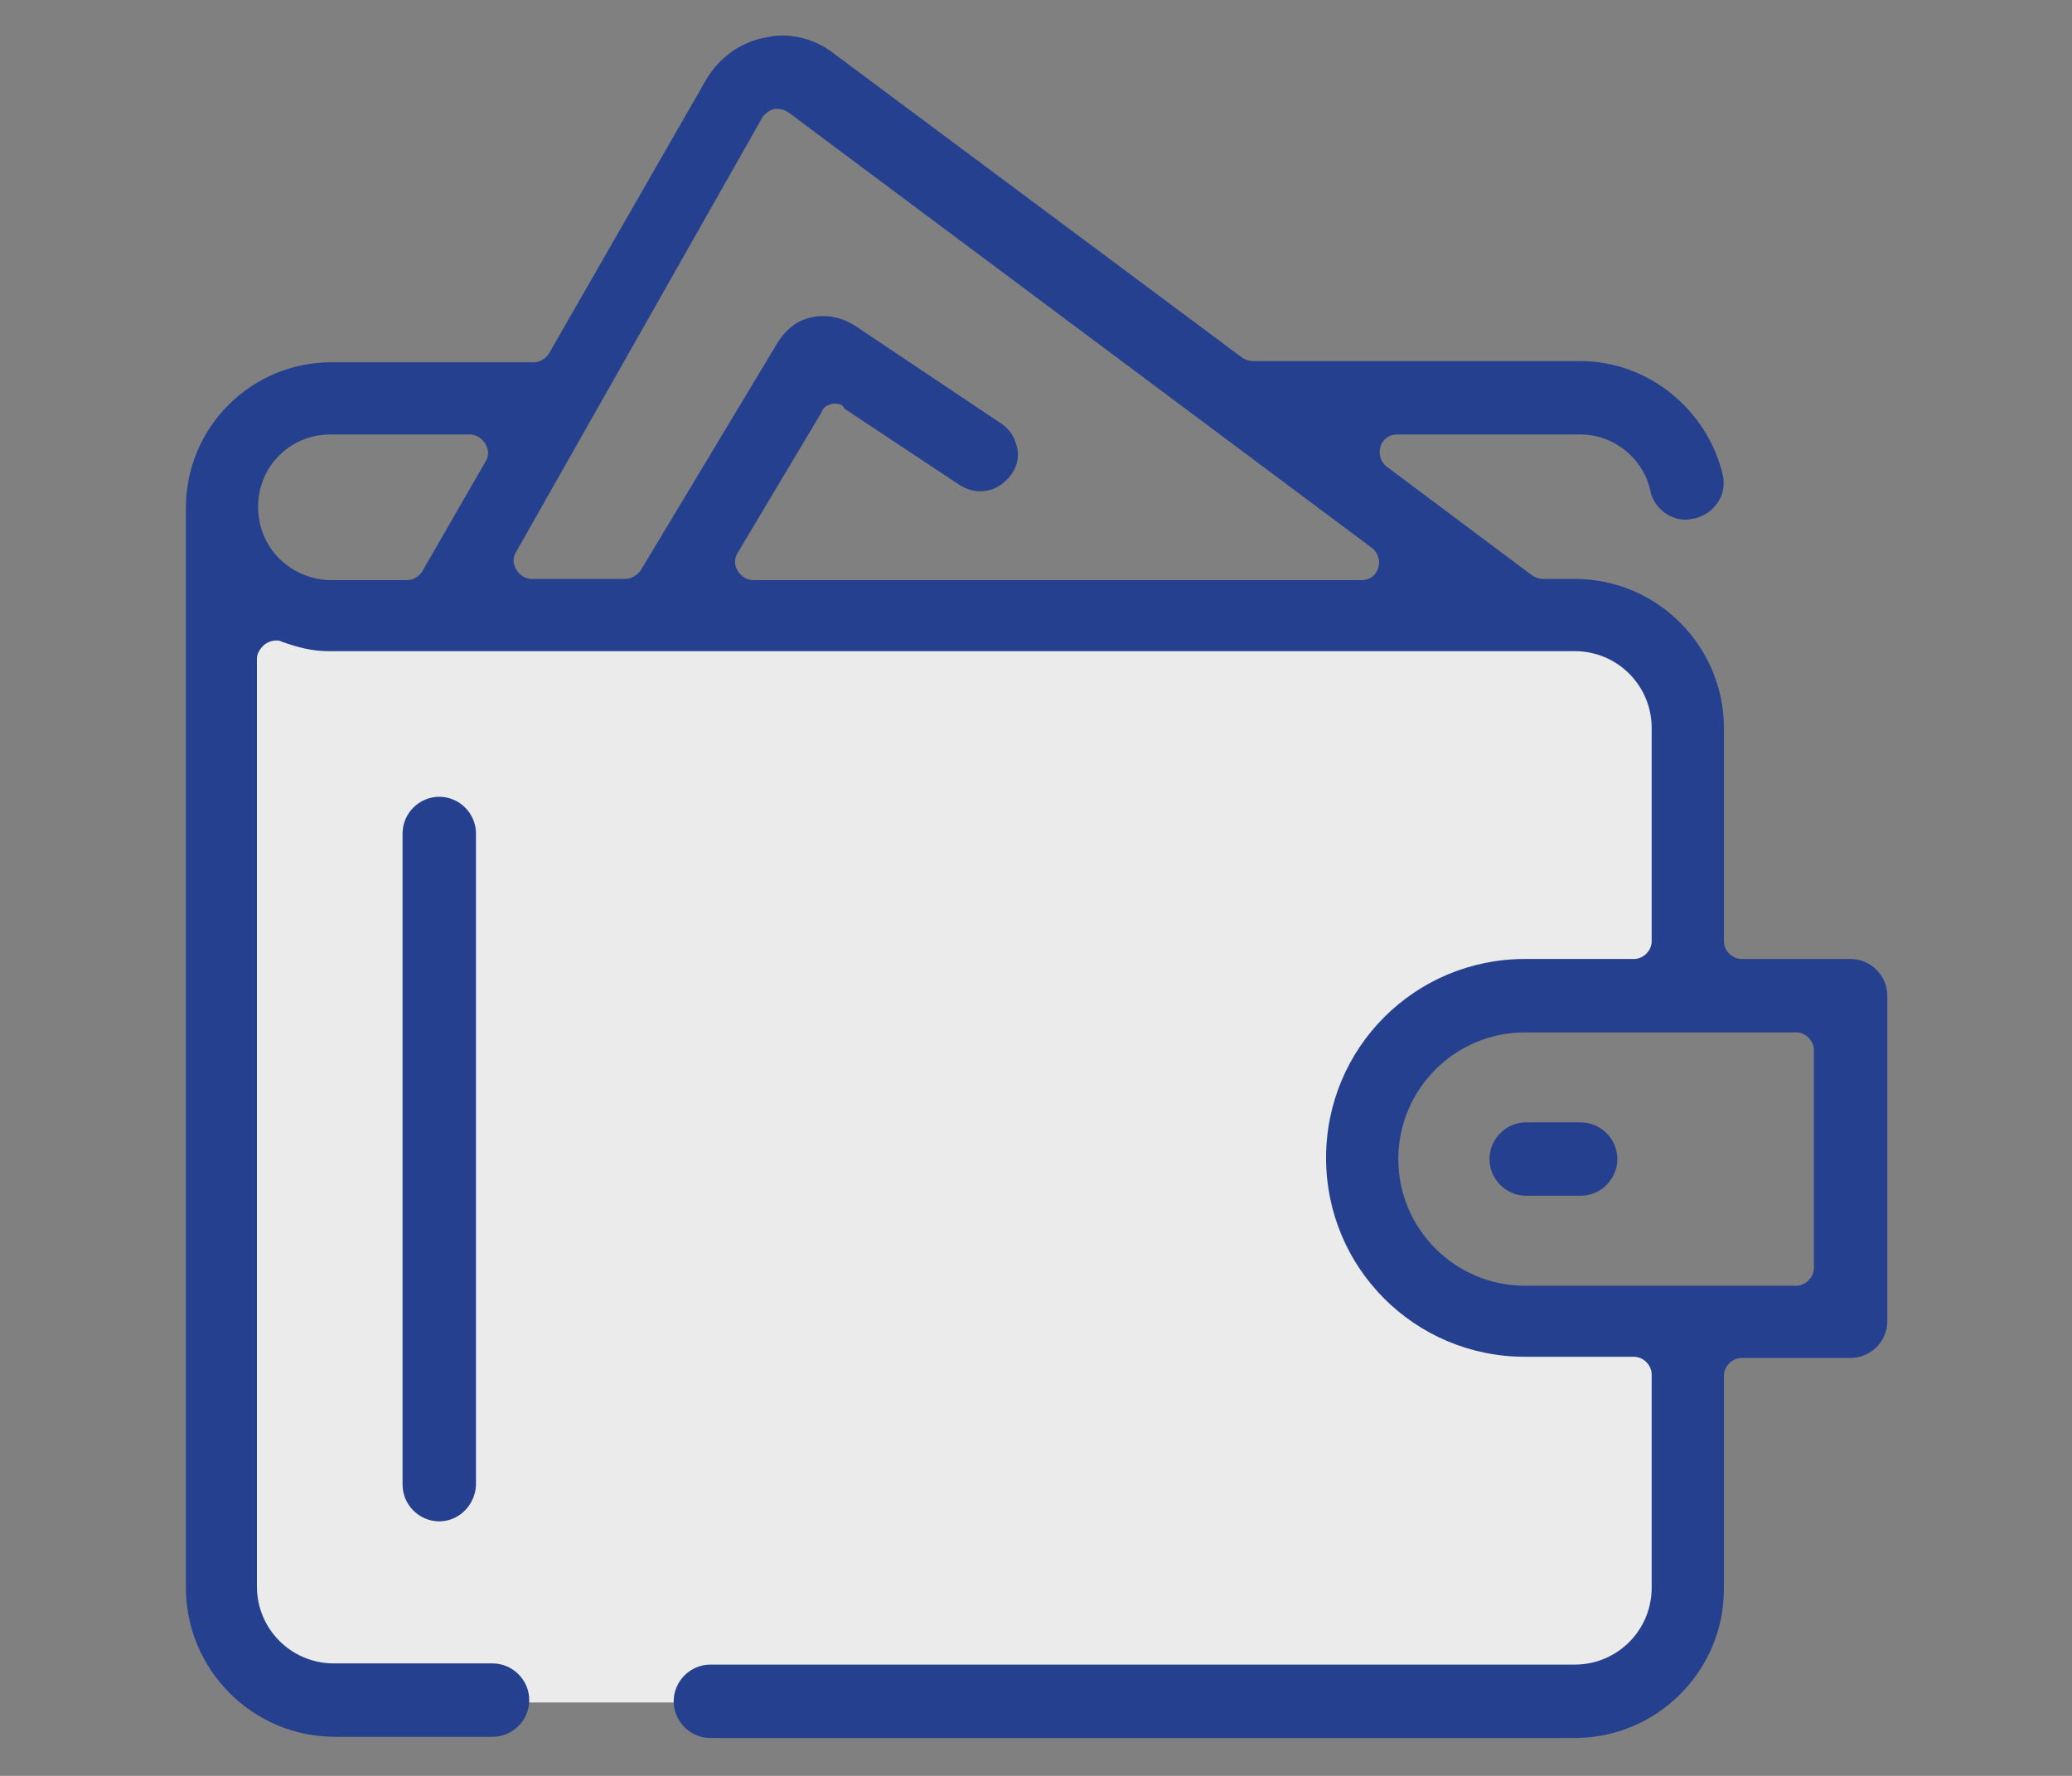 <?xml version="1.0" encoding="utf-8"?>
<!-- Generator: Adobe Illustrator 27.8.1, SVG Export Plug-In . SVG Version: 6.00 Build 0)  -->
<svg version="1.1" xmlns="http://www.w3.org/2000/svg" xmlns:xlink="http://www.w3.org/1999/xlink" x="0px" y="0px"
	 viewBox="0 0 175 150" style="enable-background:new 0 0 175 150;" xml:space="preserve">
<rect x="0" y="0" width="175" height="150" fill="#808080" stroke="none"/>
<style type="text/css">
	.st0{fill:#FCA369;}
	.st1{fill:#25408F;}
	.st2{fill:#EBEBEB;}
	.st3{fill:#FFFFFF;}
	.st4{fill:#868686;}
	.st5{fill:#D9D9D9;}
	.st6{opacity:0.72;}
	.st7{opacity:0.46;}
	.st8{fill:#F9F9F9;}
	.st9{fill:#F4F4F4;}
	.st10{fill:#EEEEEE;}
	.st11{fill:#E9E9E9;}
	.st12{fill:#E3E3E3;}
	.st13{fill:#DDDDDD;}
	.st14{fill:#D8D8D8;}
	.st15{fill:#D2D2D2;}
	.st16{fill:#CDCDCD;}
	.st17{fill:#C7C7C7;}
	.st18{fill:#C2C2C2;}
	.st19{fill:#BCBCBC;}
	.st20{fill:#B6B6B6;}
	.st21{fill:#B1B1B1;}
	.st22{fill:#ABABAB;}
	.st23{fill:#A6A6A6;}
	.st24{fill:#A0A0A0;}
	.st25{fill:#9A9A9A;}
	.st26{fill:#959595;}
	.st27{fill:#8F8F8F;}
	.st28{fill:#8A8A8A;}
	.st29{fill:#848484;}
	.st30{fill:#7F7F7F;}
	.st31{fill:#797979;}
	.st32{fill:#737373;}
	.st33{fill:#6E6E6E;}
	.st34{fill:#686868;}
	.st35{fill:#636363;}
	.st36{fill:#5D5D5D;}
	.st37{fill:#575757;}
	.st38{fill:#525252;}
	.st39{fill:#4C4C4C;}
	.st40{fill:#474747;}
	.st41{fill:#414141;}
	.st42{fill:#3C3C3C;}
	.st43{fill:#363636;}
	.st44{fill:#303030;}
	.st45{fill:#2B2B2B;}
	.st46{fill:#252525;}
	.st47{fill:#202020;}
	.st48{fill:#1A1A1A;}
	.st49{fill:#020202;}
	.st50{fill:#1E1E1E;}
	.st51{fill:none;}
	.st52{opacity:0.8;fill:#072B5F;}
	.st53{clip-path:url(#SVGID_00000155126888903528847270000017719657108424675245_);}
</style>
<g id="MAIN">
	<g>
		<polygon class="st2" points="44.7,143.8 135.7,143.8 143.1,136.4 143.1,111 124.1,111 116.2,103.1 116.2,92.1 123.7,84.5 
			141.4,84.5 141.4,57.9 136.3,52.9 19.2,52.9 19.2,138.4 25.1,143.5 		"/>
		<g>
			<path class="st1" d="M60,146.8c-1.7,0-3.1-1.4-3.1-3.1s1.4-3.1,3.1-3.1h73c3.6,0,6.5-2.9,6.5-6.5v-18c0-0.8-0.7-1.5-1.5-1.5h-9.2
				c-9.3,0-16.8-7.5-16.8-16.8s7.5-16.8,16.8-16.8h9.2c0.8,0,1.5-0.7,1.5-1.5v-18c0-3.6-2.9-6.5-6.5-6.5H28.4c0,0-0.2,0-0.3,0H28
				c-0.1,0-0.2,0-0.3,0c-1.3,0-2.5-0.3-3.9-0.8c-0.2-0.1-0.3-0.1-0.5-0.1c-0.3,0-0.6,0.1-0.9,0.3c-0.4,0.3-0.7,0.8-0.7,1.2v78.4
				c0,3.6,2.9,6.5,6.5,6.5h13.4c1.7,0,3.1,1.4,3.1,3.1c0,1.7-1.4,3.1-3.1,3.1H28.3c-7,0-12.6-5.7-12.6-12.6V42.9
				c0-6.8,5.5-12.3,12.3-12.3h17.1c0.5,0,1-0.3,1.3-0.8l13.2-23c1.1-1.9,2.9-3.2,4.9-3.6c0.5-0.1,1-0.2,1.5-0.2
				c1.6,0,3.1,0.5,4.4,1.5l34.5,25.7c0.3,0.2,0.6,0.3,0.9,0.3h27.7c5.7,0,10.7,4.1,12,9.6c0.4,1.7-0.7,3.3-2.4,3.7
				c-0.2,0-0.4,0.1-0.7,0.1c-1.4,0-2.7-1-3-2.4c-0.6-2.8-3.1-4.8-5.9-4.8H118c-0.7,0-1.2,0.4-1.4,1c-0.2,0.6,0,1.3,0.5,1.7l12.3,9.2
				c0.3,0.2,0.6,0.3,0.9,0.3h2.7c7,0,12.6,5.7,12.6,12.6v18c0,0.8,0.7,1.5,1.5,1.5h9.2c1.7,0,3.1,1.4,3.1,3.1v27.5
				c0,1.7-1.4,3.1-3.1,3.1h-9.2c-0.8,0-1.5,0.7-1.5,1.5v18c0,7-5.7,12.6-12.6,12.6H60L60,146.8z M128.8,87.2
				c-5.9,0-10.7,4.8-10.7,10.7s4.8,10.7,10.7,10.7h22.9c0.8,0,1.5-0.7,1.5-1.5V88.7c0-0.8-0.7-1.5-1.5-1.5H128.8z M27.7,49
				c0,0,0.2,0,0.3,0c0,0,0.1,0,0.1,0c0.1,0,0.2,0,0.3,0h6c0.5,0,1-0.3,1.3-0.8L41,39c0.3-0.5,0.3-1,0-1.5c-0.3-0.5-0.8-0.8-1.3-0.8
				H27.9c-3.4,0-6.1,2.7-6.1,6.1S24.4,48.8,27.7,49L27.7,49z M70.6,34.1c0,0-0.2,0-0.3,0c-0.4,0.1-0.8,0.3-0.9,0.7l-7.1,11.9
				c-0.3,0.5-0.3,1,0,1.5c0.3,0.5,0.8,0.8,1.3,0.8H115c0.7,0,1.2-0.4,1.4-1c0.2-0.6,0-1.3-0.5-1.7L66.6,9.5
				c-0.3-0.2-0.6-0.3-0.9-0.3c-0.1,0-0.2,0-0.3,0c-0.4,0.1-0.8,0.4-1,0.7L43.6,46.6c-0.3,0.5-0.3,1,0,1.5c0.3,0.5,0.8,0.8,1.3,0.8
				h7.9c0.5,0,1-0.3,1.3-0.7l11.6-19.3c0.7-1.1,1.7-1.9,2.9-2.1c0.3-0.1,0.7-0.1,1-0.1c0.9,0,1.8,0.3,2.6,0.8l12.4,8.3
				c0.7,0.5,1.1,1.1,1.3,2c0.2,0.8,0,1.6-0.5,2.3c-0.6,0.8-1.5,1.4-2.6,1.4c-0.6,0-1.2-0.2-1.7-0.5l-9.8-6.5
				C71.2,34.2,70.9,34.1,70.6,34.1L70.6,34.1z"/>
			<path class="st1" d="M128.9,101c-1.7,0-3.1-1.4-3.1-3.1c0-1.7,1.4-3.1,3.1-3.1h4.6c1.7,0,3.1,1.4,3.1,3.1c0,1.7-1.4,3.1-3.1,3.1
				H128.9z"/>
			<path class="st1" d="M37.1,128.5c-1.7,0-3.1-1.4-3.1-3.1V70.4c0-1.7,1.4-3.1,3.1-3.1s3.1,1.4,3.1,3.1v55.1
				C40.1,127.1,38.8,128.5,37.1,128.5z"/>
		</g>
	</g>
</g>
<g id="AOC_COPY">
</g>
<g id="NAV_DROPDOWN">
</g>
</svg>
